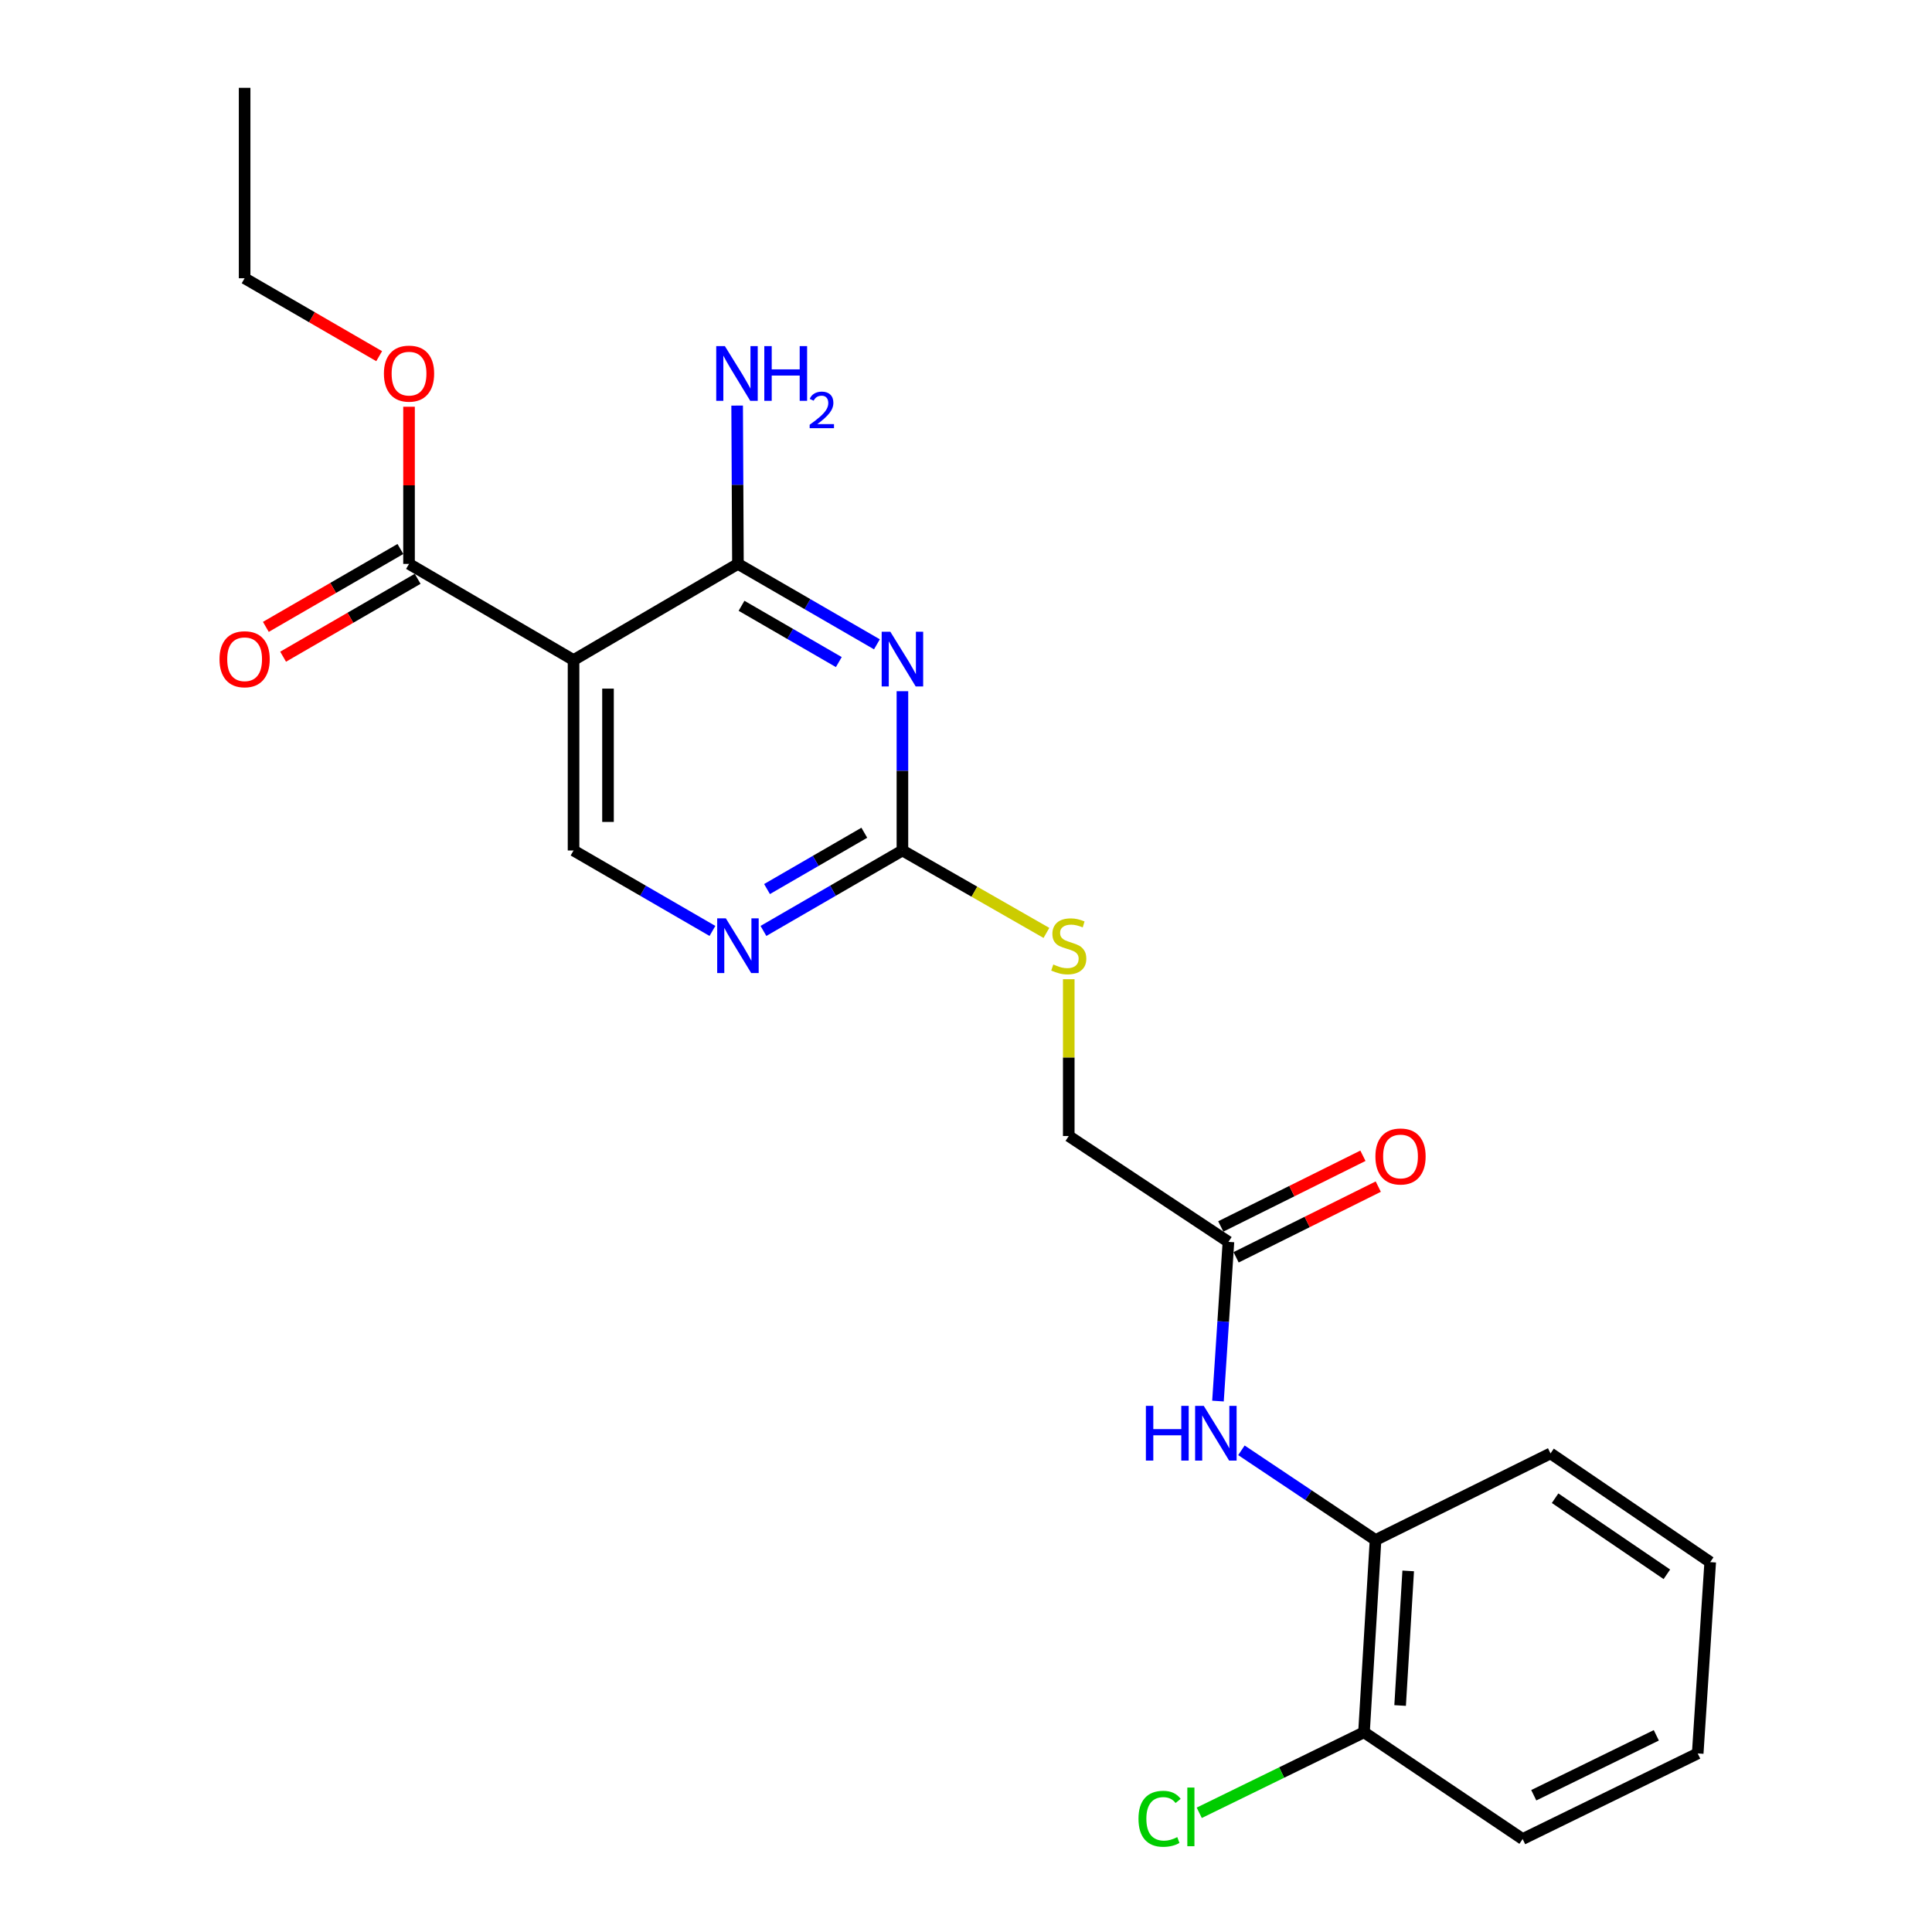 <?xml version='1.0' encoding='iso-8859-1'?>
<svg version='1.1' baseProfile='full'
              xmlns='http://www.w3.org/2000/svg'
                      xmlns:rdkit='http://www.rdkit.org/xml'
                      xmlns:xlink='http://www.w3.org/1999/xlink'
                  xml:space='preserve'
width='1000px' height='1000px' viewBox='0 0 1000 1000'>
<!-- END OF HEADER -->
<rect style='opacity:1.0;fill:#FFFFFF;stroke:none' width='1000' height='1000' x='0' y='0'> </rect>
<path class='bond-0' d='M 453.892,333.5 L 417.923,312.688' style='fill:none;fill-rule:evenodd;stroke:#0000FF;stroke-width:6px;stroke-linecap:butt;stroke-linejoin:miter;stroke-opacity:1' />
<path class='bond-0' d='M 417.923,312.688 L 381.955,291.877' style='fill:none;fill-rule:evenodd;stroke:#000000;stroke-width:6px;stroke-linecap:butt;stroke-linejoin:miter;stroke-opacity:1' />
<path class='bond-0' d='M 434.17,342.693 L 408.992,328.124' style='fill:none;fill-rule:evenodd;stroke:#0000FF;stroke-width:6px;stroke-linecap:butt;stroke-linejoin:miter;stroke-opacity:1' />
<path class='bond-0' d='M 408.992,328.124 L 383.814,313.556' style='fill:none;fill-rule:evenodd;stroke:#000000;stroke-width:6px;stroke-linecap:butt;stroke-linejoin:miter;stroke-opacity:1' />
<path class='bond-2' d='M 467.091,357.774 L 467.091,398.994' style='fill:none;fill-rule:evenodd;stroke:#0000FF;stroke-width:6px;stroke-linecap:butt;stroke-linejoin:miter;stroke-opacity:1' />
<path class='bond-2' d='M 467.091,398.994 L 467.091,440.213' style='fill:none;fill-rule:evenodd;stroke:#000000;stroke-width:6px;stroke-linecap:butt;stroke-linejoin:miter;stroke-opacity:1' />
<path class='bond-1' d='M 381.955,291.877 L 296.868,341.643' style='fill:none;fill-rule:evenodd;stroke:#000000;stroke-width:6px;stroke-linecap:butt;stroke-linejoin:miter;stroke-opacity:1' />
<path class='bond-13' d='M 381.955,291.877 L 381.749,250.903' style='fill:none;fill-rule:evenodd;stroke:#000000;stroke-width:6px;stroke-linecap:butt;stroke-linejoin:miter;stroke-opacity:1' />
<path class='bond-13' d='M 381.749,250.903 L 381.543,209.93' style='fill:none;fill-rule:evenodd;stroke:#0000FF;stroke-width:6px;stroke-linecap:butt;stroke-linejoin:miter;stroke-opacity:1' />
<path class='bond-3' d='M 296.868,341.643 L 211.712,291.877' style='fill:none;fill-rule:evenodd;stroke:#000000;stroke-width:6px;stroke-linecap:butt;stroke-linejoin:miter;stroke-opacity:1' />
<path class='bond-23' d='M 296.868,341.643 L 296.868,440.213' style='fill:none;fill-rule:evenodd;stroke:#000000;stroke-width:6px;stroke-linecap:butt;stroke-linejoin:miter;stroke-opacity:1' />
<path class='bond-23' d='M 314.702,356.428 L 314.702,425.428' style='fill:none;fill-rule:evenodd;stroke:#000000;stroke-width:6px;stroke-linecap:butt;stroke-linejoin:miter;stroke-opacity:1' />
<path class='bond-4' d='M 467.091,440.213 L 431.122,461.033' style='fill:none;fill-rule:evenodd;stroke:#000000;stroke-width:6px;stroke-linecap:butt;stroke-linejoin:miter;stroke-opacity:1' />
<path class='bond-4' d='M 431.122,461.033 L 395.154,481.853' style='fill:none;fill-rule:evenodd;stroke:#0000FF;stroke-width:6px;stroke-linecap:butt;stroke-linejoin:miter;stroke-opacity:1' />
<path class='bond-4' d='M 447.366,431.025 L 422.188,445.599' style='fill:none;fill-rule:evenodd;stroke:#000000;stroke-width:6px;stroke-linecap:butt;stroke-linejoin:miter;stroke-opacity:1' />
<path class='bond-4' d='M 422.188,445.599 L 397.01,460.173' style='fill:none;fill-rule:evenodd;stroke:#0000FF;stroke-width:6px;stroke-linecap:butt;stroke-linejoin:miter;stroke-opacity:1' />
<path class='bond-9' d='M 467.091,440.213 L 504.359,461.545' style='fill:none;fill-rule:evenodd;stroke:#000000;stroke-width:6px;stroke-linecap:butt;stroke-linejoin:miter;stroke-opacity:1' />
<path class='bond-9' d='M 504.359,461.545 L 541.628,482.877' style='fill:none;fill-rule:evenodd;stroke:#CCCC00;stroke-width:6px;stroke-linecap:butt;stroke-linejoin:miter;stroke-opacity:1' />
<path class='bond-10' d='M 207.245,284.16 L 172.426,304.316' style='fill:none;fill-rule:evenodd;stroke:#000000;stroke-width:6px;stroke-linecap:butt;stroke-linejoin:miter;stroke-opacity:1' />
<path class='bond-10' d='M 172.426,304.316 L 137.607,324.472' style='fill:none;fill-rule:evenodd;stroke:#FF0000;stroke-width:6px;stroke-linecap:butt;stroke-linejoin:miter;stroke-opacity:1' />
<path class='bond-10' d='M 216.18,299.594 L 181.36,319.75' style='fill:none;fill-rule:evenodd;stroke:#000000;stroke-width:6px;stroke-linecap:butt;stroke-linejoin:miter;stroke-opacity:1' />
<path class='bond-10' d='M 181.36,319.75 L 146.541,339.906' style='fill:none;fill-rule:evenodd;stroke:#FF0000;stroke-width:6px;stroke-linecap:butt;stroke-linejoin:miter;stroke-opacity:1' />
<path class='bond-15' d='M 211.712,291.877 L 211.712,251.203' style='fill:none;fill-rule:evenodd;stroke:#000000;stroke-width:6px;stroke-linecap:butt;stroke-linejoin:miter;stroke-opacity:1' />
<path class='bond-15' d='M 211.712,251.203 L 211.712,210.53' style='fill:none;fill-rule:evenodd;stroke:#FF0000;stroke-width:6px;stroke-linecap:butt;stroke-linejoin:miter;stroke-opacity:1' />
<path class='bond-5' d='M 368.757,481.85 L 332.812,461.031' style='fill:none;fill-rule:evenodd;stroke:#0000FF;stroke-width:6px;stroke-linecap:butt;stroke-linejoin:miter;stroke-opacity:1' />
<path class='bond-5' d='M 332.812,461.031 L 296.868,440.213' style='fill:none;fill-rule:evenodd;stroke:#000000;stroke-width:6px;stroke-linecap:butt;stroke-linejoin:miter;stroke-opacity:1' />
<path class='bond-6' d='M 630.422,725.189 L 633.129,683.992' style='fill:none;fill-rule:evenodd;stroke:#0000FF;stroke-width:6px;stroke-linecap:butt;stroke-linejoin:miter;stroke-opacity:1' />
<path class='bond-6' d='M 633.129,683.992 L 635.837,642.794' style='fill:none;fill-rule:evenodd;stroke:#000000;stroke-width:6px;stroke-linecap:butt;stroke-linejoin:miter;stroke-opacity:1' />
<path class='bond-8' d='M 642.554,750.676 L 677.265,773.891' style='fill:none;fill-rule:evenodd;stroke:#0000FF;stroke-width:6px;stroke-linecap:butt;stroke-linejoin:miter;stroke-opacity:1' />
<path class='bond-8' d='M 677.265,773.891 L 711.977,797.105' style='fill:none;fill-rule:evenodd;stroke:#000000;stroke-width:6px;stroke-linecap:butt;stroke-linejoin:miter;stroke-opacity:1' />
<path class='bond-7' d='M 635.837,642.794 L 553.188,588.005' style='fill:none;fill-rule:evenodd;stroke:#000000;stroke-width:6px;stroke-linecap:butt;stroke-linejoin:miter;stroke-opacity:1' />
<path class='bond-12' d='M 639.807,650.779 L 676.598,632.485' style='fill:none;fill-rule:evenodd;stroke:#000000;stroke-width:6px;stroke-linecap:butt;stroke-linejoin:miter;stroke-opacity:1' />
<path class='bond-12' d='M 676.598,632.485 L 713.39,614.192' style='fill:none;fill-rule:evenodd;stroke:#FF0000;stroke-width:6px;stroke-linecap:butt;stroke-linejoin:miter;stroke-opacity:1' />
<path class='bond-12' d='M 631.867,634.81 L 668.659,616.517' style='fill:none;fill-rule:evenodd;stroke:#000000;stroke-width:6px;stroke-linecap:butt;stroke-linejoin:miter;stroke-opacity:1' />
<path class='bond-12' d='M 668.659,616.517 L 705.45,598.223' style='fill:none;fill-rule:evenodd;stroke:#FF0000;stroke-width:6px;stroke-linecap:butt;stroke-linejoin:miter;stroke-opacity:1' />
<path class='bond-11' d='M 711.977,797.105 L 706.003,896.627' style='fill:none;fill-rule:evenodd;stroke:#000000;stroke-width:6px;stroke-linecap:butt;stroke-linejoin:miter;stroke-opacity:1' />
<path class='bond-11' d='M 728.883,813.102 L 724.701,882.768' style='fill:none;fill-rule:evenodd;stroke:#000000;stroke-width:6px;stroke-linecap:butt;stroke-linejoin:miter;stroke-opacity:1' />
<path class='bond-17' d='M 711.977,797.105 L 802.553,752.283' style='fill:none;fill-rule:evenodd;stroke:#000000;stroke-width:6px;stroke-linecap:butt;stroke-linejoin:miter;stroke-opacity:1' />
<path class='bond-14' d='M 553.188,506.837 L 553.188,547.421' style='fill:none;fill-rule:evenodd;stroke:#CCCC00;stroke-width:6px;stroke-linecap:butt;stroke-linejoin:miter;stroke-opacity:1' />
<path class='bond-14' d='M 553.188,547.421 L 553.188,588.005' style='fill:none;fill-rule:evenodd;stroke:#000000;stroke-width:6px;stroke-linecap:butt;stroke-linejoin:miter;stroke-opacity:1' />
<path class='bond-16' d='M 706.003,896.627 L 663.367,917.464' style='fill:none;fill-rule:evenodd;stroke:#000000;stroke-width:6px;stroke-linecap:butt;stroke-linejoin:miter;stroke-opacity:1' />
<path class='bond-16' d='M 663.367,917.464 L 620.732,938.301' style='fill:none;fill-rule:evenodd;stroke:#00CC00;stroke-width:6px;stroke-linecap:butt;stroke-linejoin:miter;stroke-opacity:1' />
<path class='bond-18' d='M 706.003,896.627 L 788.117,951.882' style='fill:none;fill-rule:evenodd;stroke:#000000;stroke-width:6px;stroke-linecap:butt;stroke-linejoin:miter;stroke-opacity:1' />
<path class='bond-19' d='M 196.254,184.354 L 161.435,164.189' style='fill:none;fill-rule:evenodd;stroke:#FF0000;stroke-width:6px;stroke-linecap:butt;stroke-linejoin:miter;stroke-opacity:1' />
<path class='bond-19' d='M 161.435,164.189 L 126.616,144.025' style='fill:none;fill-rule:evenodd;stroke:#000000;stroke-width:6px;stroke-linecap:butt;stroke-linejoin:miter;stroke-opacity:1' />
<path class='bond-21' d='M 802.553,752.283 L 885.202,808.549' style='fill:none;fill-rule:evenodd;stroke:#000000;stroke-width:6px;stroke-linecap:butt;stroke-linejoin:miter;stroke-opacity:1' />
<path class='bond-21' d='M 804.914,775.465 L 862.769,814.851' style='fill:none;fill-rule:evenodd;stroke:#000000;stroke-width:6px;stroke-linecap:butt;stroke-linejoin:miter;stroke-opacity:1' />
<path class='bond-24' d='M 788.117,951.882 L 878.732,907.575' style='fill:none;fill-rule:evenodd;stroke:#000000;stroke-width:6px;stroke-linecap:butt;stroke-linejoin:miter;stroke-opacity:1' />
<path class='bond-24' d='M 793.876,929.215 L 857.306,898.2' style='fill:none;fill-rule:evenodd;stroke:#000000;stroke-width:6px;stroke-linecap:butt;stroke-linejoin:miter;stroke-opacity:1' />
<path class='bond-20' d='M 126.616,144.025 L 126.616,45.455' style='fill:none;fill-rule:evenodd;stroke:#000000;stroke-width:6px;stroke-linecap:butt;stroke-linejoin:miter;stroke-opacity:1' />
<path class='bond-22' d='M 885.202,808.549 L 878.732,907.575' style='fill:none;fill-rule:evenodd;stroke:#000000;stroke-width:6px;stroke-linecap:butt;stroke-linejoin:miter;stroke-opacity:1' />
<path  class='atom-0' d='M 460.831 326.977
L 470.111 341.977
Q 471.031 343.457, 472.511 346.137
Q 473.991 348.817, 474.071 348.977
L 474.071 326.977
L 477.831 326.977
L 477.831 355.297
L 473.951 355.297
L 463.991 338.897
Q 462.831 336.977, 461.591 334.777
Q 460.391 332.577, 460.031 331.897
L 460.031 355.297
L 456.351 355.297
L 456.351 326.977
L 460.831 326.977
' fill='#0000FF'/>
<path  class='atom-5' d='M 375.695 475.334
L 384.975 490.334
Q 385.895 491.814, 387.375 494.494
Q 388.855 497.174, 388.935 497.334
L 388.935 475.334
L 392.695 475.334
L 392.695 503.654
L 388.815 503.654
L 378.855 487.254
Q 377.695 485.334, 376.455 483.134
Q 375.255 480.934, 374.895 480.254
L 374.895 503.654
L 371.215 503.654
L 371.215 475.334
L 375.695 475.334
' fill='#0000FF'/>
<path  class='atom-7' d='M 593.108 727.671
L 596.948 727.671
L 596.948 739.711
L 611.428 739.711
L 611.428 727.671
L 615.268 727.671
L 615.268 755.991
L 611.428 755.991
L 611.428 742.911
L 596.948 742.911
L 596.948 755.991
L 593.108 755.991
L 593.108 727.671
' fill='#0000FF'/>
<path  class='atom-7' d='M 623.068 727.671
L 632.348 742.671
Q 633.268 744.151, 634.748 746.831
Q 636.228 749.511, 636.308 749.671
L 636.308 727.671
L 640.068 727.671
L 640.068 755.991
L 636.188 755.991
L 626.228 739.591
Q 625.068 737.671, 623.828 735.471
Q 622.628 733.271, 622.268 732.591
L 622.268 755.991
L 618.588 755.991
L 618.588 727.671
L 623.068 727.671
' fill='#0000FF'/>
<path  class='atom-10' d='M 545.188 499.214
Q 545.508 499.334, 546.828 499.894
Q 548.148 500.454, 549.588 500.814
Q 551.068 501.134, 552.508 501.134
Q 555.188 501.134, 556.748 499.854
Q 558.308 498.534, 558.308 496.254
Q 558.308 494.694, 557.508 493.734
Q 556.748 492.774, 555.548 492.254
Q 554.348 491.734, 552.348 491.134
Q 549.828 490.374, 548.308 489.654
Q 546.828 488.934, 545.748 487.414
Q 544.708 485.894, 544.708 483.334
Q 544.708 479.774, 547.108 477.574
Q 549.548 475.374, 554.348 475.374
Q 557.628 475.374, 561.348 476.934
L 560.428 480.014
Q 557.028 478.614, 554.468 478.614
Q 551.708 478.614, 550.188 479.774
Q 548.668 480.894, 548.708 482.854
Q 548.708 484.374, 549.468 485.294
Q 550.268 486.214, 551.388 486.734
Q 552.548 487.254, 554.468 487.854
Q 557.028 488.654, 558.548 489.454
Q 560.068 490.254, 561.148 491.894
Q 562.268 493.494, 562.268 496.254
Q 562.268 500.174, 559.628 502.294
Q 557.028 504.374, 552.668 504.374
Q 550.148 504.374, 548.228 503.814
Q 546.348 503.294, 544.108 502.374
L 545.188 499.214
' fill='#CCCC00'/>
<path  class='atom-11' d='M 113.616 341.217
Q 113.616 334.417, 116.976 330.617
Q 120.336 326.817, 126.616 326.817
Q 132.896 326.817, 136.256 330.617
Q 139.616 334.417, 139.616 341.217
Q 139.616 348.097, 136.216 352.017
Q 132.816 355.897, 126.616 355.897
Q 120.376 355.897, 116.976 352.017
Q 113.616 348.137, 113.616 341.217
M 126.616 352.697
Q 130.936 352.697, 133.256 349.817
Q 135.616 346.897, 135.616 341.217
Q 135.616 335.657, 133.256 332.857
Q 130.936 330.017, 126.616 330.017
Q 122.296 330.017, 119.936 332.817
Q 117.616 335.617, 117.616 341.217
Q 117.616 346.937, 119.936 349.817
Q 122.296 352.697, 126.616 352.697
' fill='#FF0000'/>
<path  class='atom-13' d='M 711.907 598.587
Q 711.907 591.787, 715.267 587.987
Q 718.627 584.187, 724.907 584.187
Q 731.187 584.187, 734.547 587.987
Q 737.907 591.787, 737.907 598.587
Q 737.907 605.467, 734.507 609.387
Q 731.107 613.267, 724.907 613.267
Q 718.667 613.267, 715.267 609.387
Q 711.907 605.507, 711.907 598.587
M 724.907 610.067
Q 729.227 610.067, 731.547 607.187
Q 733.907 604.267, 733.907 598.587
Q 733.907 593.027, 731.547 590.227
Q 729.227 587.387, 724.907 587.387
Q 720.587 587.387, 718.227 590.187
Q 715.907 592.987, 715.907 598.587
Q 715.907 604.307, 718.227 607.187
Q 720.587 610.067, 724.907 610.067
' fill='#FF0000'/>
<path  class='atom-14' d='M 375.199 179.146
L 384.479 194.146
Q 385.399 195.626, 386.879 198.306
Q 388.359 200.986, 388.439 201.146
L 388.439 179.146
L 392.199 179.146
L 392.199 207.466
L 388.319 207.466
L 378.359 191.066
Q 377.199 189.146, 375.959 186.946
Q 374.759 184.746, 374.399 184.066
L 374.399 207.466
L 370.719 207.466
L 370.719 179.146
L 375.199 179.146
' fill='#0000FF'/>
<path  class='atom-14' d='M 395.599 179.146
L 399.439 179.146
L 399.439 191.186
L 413.919 191.186
L 413.919 179.146
L 417.759 179.146
L 417.759 207.466
L 413.919 207.466
L 413.919 194.386
L 399.439 194.386
L 399.439 207.466
L 395.599 207.466
L 395.599 179.146
' fill='#0000FF'/>
<path  class='atom-14' d='M 419.132 206.472
Q 419.819 204.703, 421.455 203.727
Q 423.092 202.723, 425.363 202.723
Q 428.187 202.723, 429.771 204.255
Q 431.355 205.786, 431.355 208.505
Q 431.355 211.277, 429.296 213.864
Q 427.263 216.451, 423.039 219.514
L 431.672 219.514
L 431.672 221.626
L 419.079 221.626
L 419.079 219.857
Q 422.564 217.375, 424.623 215.527
Q 426.709 213.679, 427.712 212.016
Q 428.715 210.353, 428.715 208.637
Q 428.715 206.842, 427.818 205.839
Q 426.92 204.835, 425.363 204.835
Q 423.858 204.835, 422.855 205.443
Q 421.851 206.05, 421.139 207.396
L 419.132 206.472
' fill='#0000FF'/>
<path  class='atom-16' d='M 198.712 193.386
Q 198.712 186.586, 202.072 182.786
Q 205.432 178.986, 211.712 178.986
Q 217.992 178.986, 221.352 182.786
Q 224.712 186.586, 224.712 193.386
Q 224.712 200.266, 221.312 204.186
Q 217.912 208.066, 211.712 208.066
Q 205.472 208.066, 202.072 204.186
Q 198.712 200.306, 198.712 193.386
M 211.712 204.866
Q 216.032 204.866, 218.352 201.986
Q 220.712 199.066, 220.712 193.386
Q 220.712 187.826, 218.352 185.026
Q 216.032 182.186, 211.712 182.186
Q 207.392 182.186, 205.032 184.986
Q 202.712 187.786, 202.712 193.386
Q 202.712 199.106, 205.032 201.986
Q 207.392 204.866, 211.712 204.866
' fill='#FF0000'/>
<path  class='atom-17' d='M 589.278 941.399
Q 589.278 934.359, 592.558 930.679
Q 595.878 926.959, 602.158 926.959
Q 607.998 926.959, 611.118 931.079
L 608.478 933.239
Q 606.198 930.239, 602.158 930.239
Q 597.878 930.239, 595.598 933.119
Q 593.358 935.959, 593.358 941.399
Q 593.358 946.999, 595.678 949.879
Q 598.038 952.759, 602.598 952.759
Q 605.718 952.759, 609.358 950.879
L 610.478 953.879
Q 608.998 954.839, 606.758 955.399
Q 604.518 955.959, 602.038 955.959
Q 595.878 955.959, 592.558 952.199
Q 589.278 948.439, 589.278 941.399
' fill='#00CC00'/>
<path  class='atom-17' d='M 614.558 925.239
L 618.238 925.239
L 618.238 955.599
L 614.558 955.599
L 614.558 925.239
' fill='#00CC00'/>
</svg>
